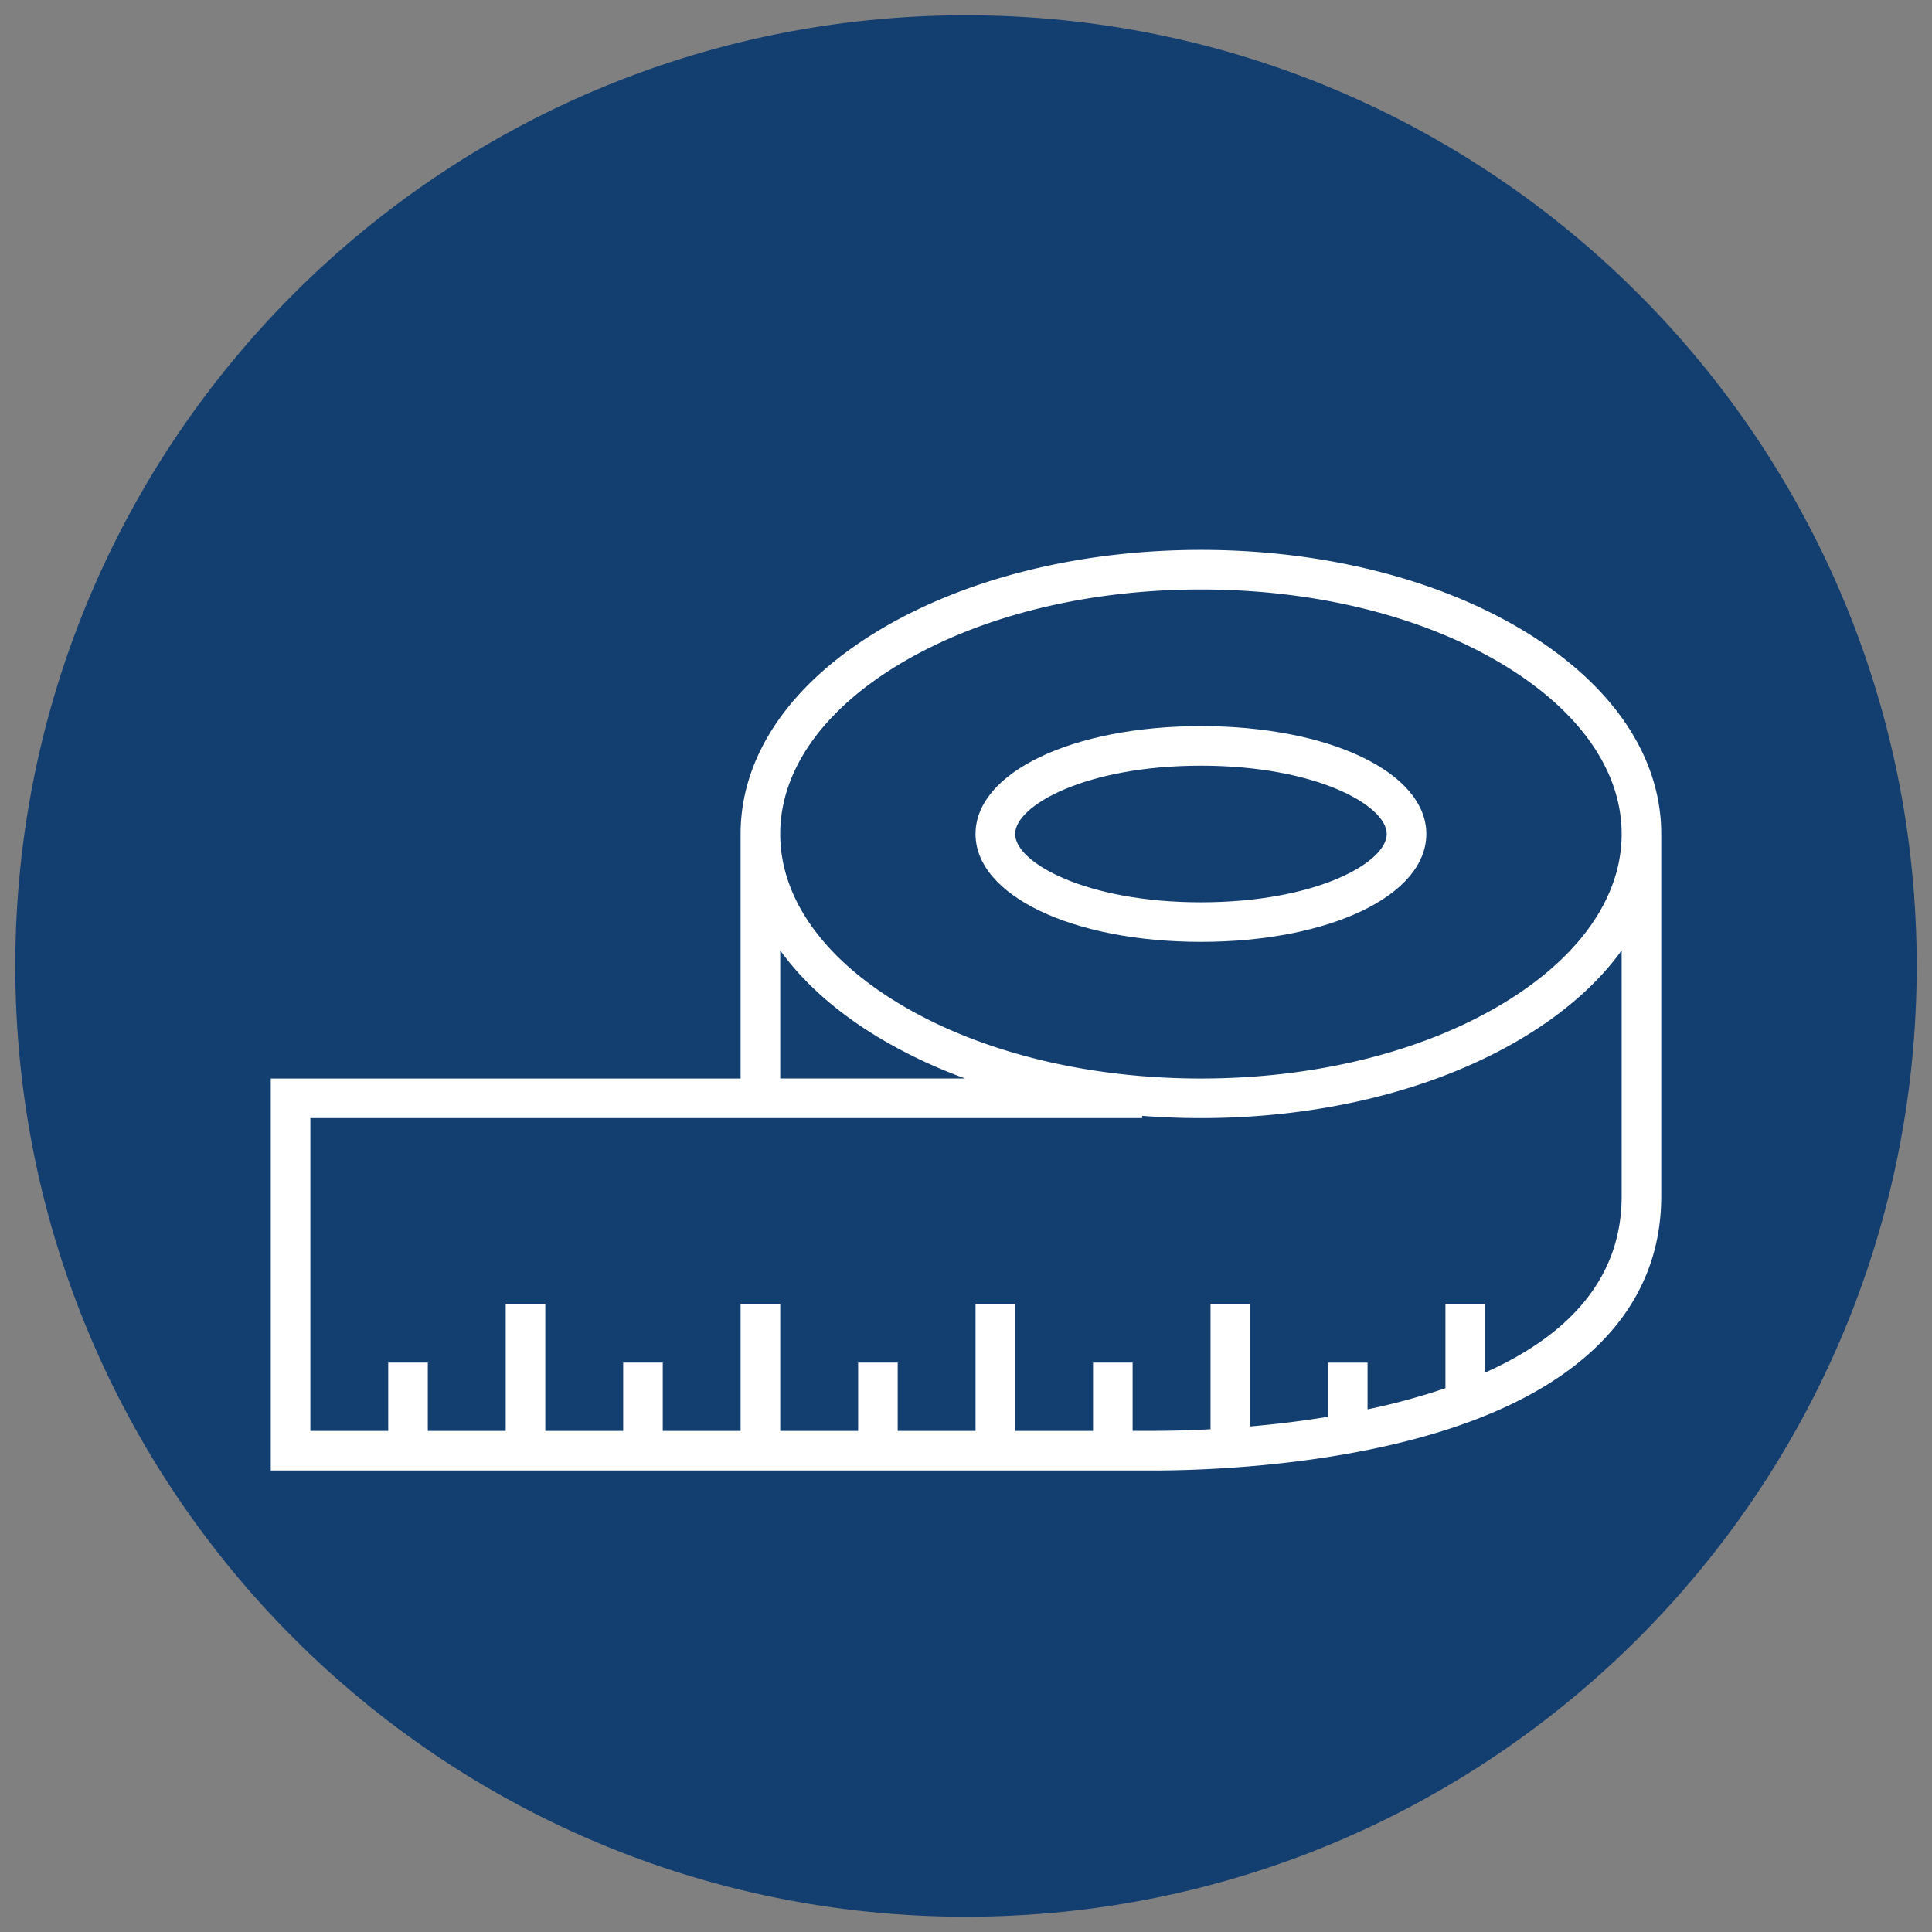 <svg id="Capa_1" data-name="Capa 1" xmlns="http://www.w3.org/2000/svg" viewBox="0 0 1200 1200"><rect x="0" y="0" width="1200" height="1200" fill="#808080" stroke="none"/><defs><style>.cls-1{fill:#133e70;}.cls-2{fill:#fff;}</style></defs><title>07-medidas expositor</title><path class="cls-1" d="M600,1190.51c326.14,0,590.5-264.39,590.5-590.53S926.14,9.49,600,9.49,9.5,273.88,9.5,600,273.86,1190.51,600,1190.51"/><path class="cls-2" d="M745.92,451c-79.81,0-140,28.81-140,67s60.18,67,140,67,140-28.81,140-67S825.73,451,745.92,451Zm0,109.44c-71.5,0-115.4-24.71-115.4-42.43s43.9-42.43,115.4-42.43,115.4,24.71,115.4,42.43S817.42,560.44,745.92,560.44Z"/><path class="cls-2" d="M945.72,391.38c-53.56-32.13-124.52-49.83-199.79-49.83s-146.23,17.7-199.79,49.83C490.6,424.69,460,469.67,460,518V669.88H168.18V913.36H715.62c32.52,0,116-2.65,188.62-27.25,83.47-28.26,127.59-77.74,127.59-143.07V518C1031.83,469.67,1001.25,424.69,945.72,391.38ZM484.61,590.32c14.51,20.13,35.22,38.53,61.52,54.31a313,313,0,0,0,53.39,25.24H484.61ZM1007.24,743c0,54.07-36.92,88.13-84.86,109.56V809.84H897.79v52.4a412.81,412.81,0,0,1-48.38,13.14v-29H824.82V880c-17,2.78-33.44,4.7-48.36,6V809.84H751.88v77.89c-15.83.86-28.5,1-36.25,1H703.49V846.34H678.91v42.43H630.52V809.84H605.93v78.93H557.58V846.34H533v42.43H484.61V809.84H460v78.93H411.66V846.34H387.07v42.43H338.69V809.84H314.1v78.93H265.72V846.34H241.13v42.43H192.77V694.47H709.45v-1.4c12,.93,24.18,1.4,36.47,1.4,75.28,0,146.23-17.7,199.79-49.83,26.3-15.78,47-34.18,61.52-54.31ZM933.07,623.55c-49.8,29.88-116.26,46.33-187.14,46.33s-137.35-16.45-187.15-46.33c-47.83-28.7-74.17-66.18-74.17-105.54s26.34-76.85,74.17-105.54c49.8-29.88,116.26-46.33,187.15-46.33s137.35,16.45,187.14,46.33c47.83,28.7,74.17,66.18,74.17,105.54S980.9,594.85,933.07,623.55Z"/></svg>